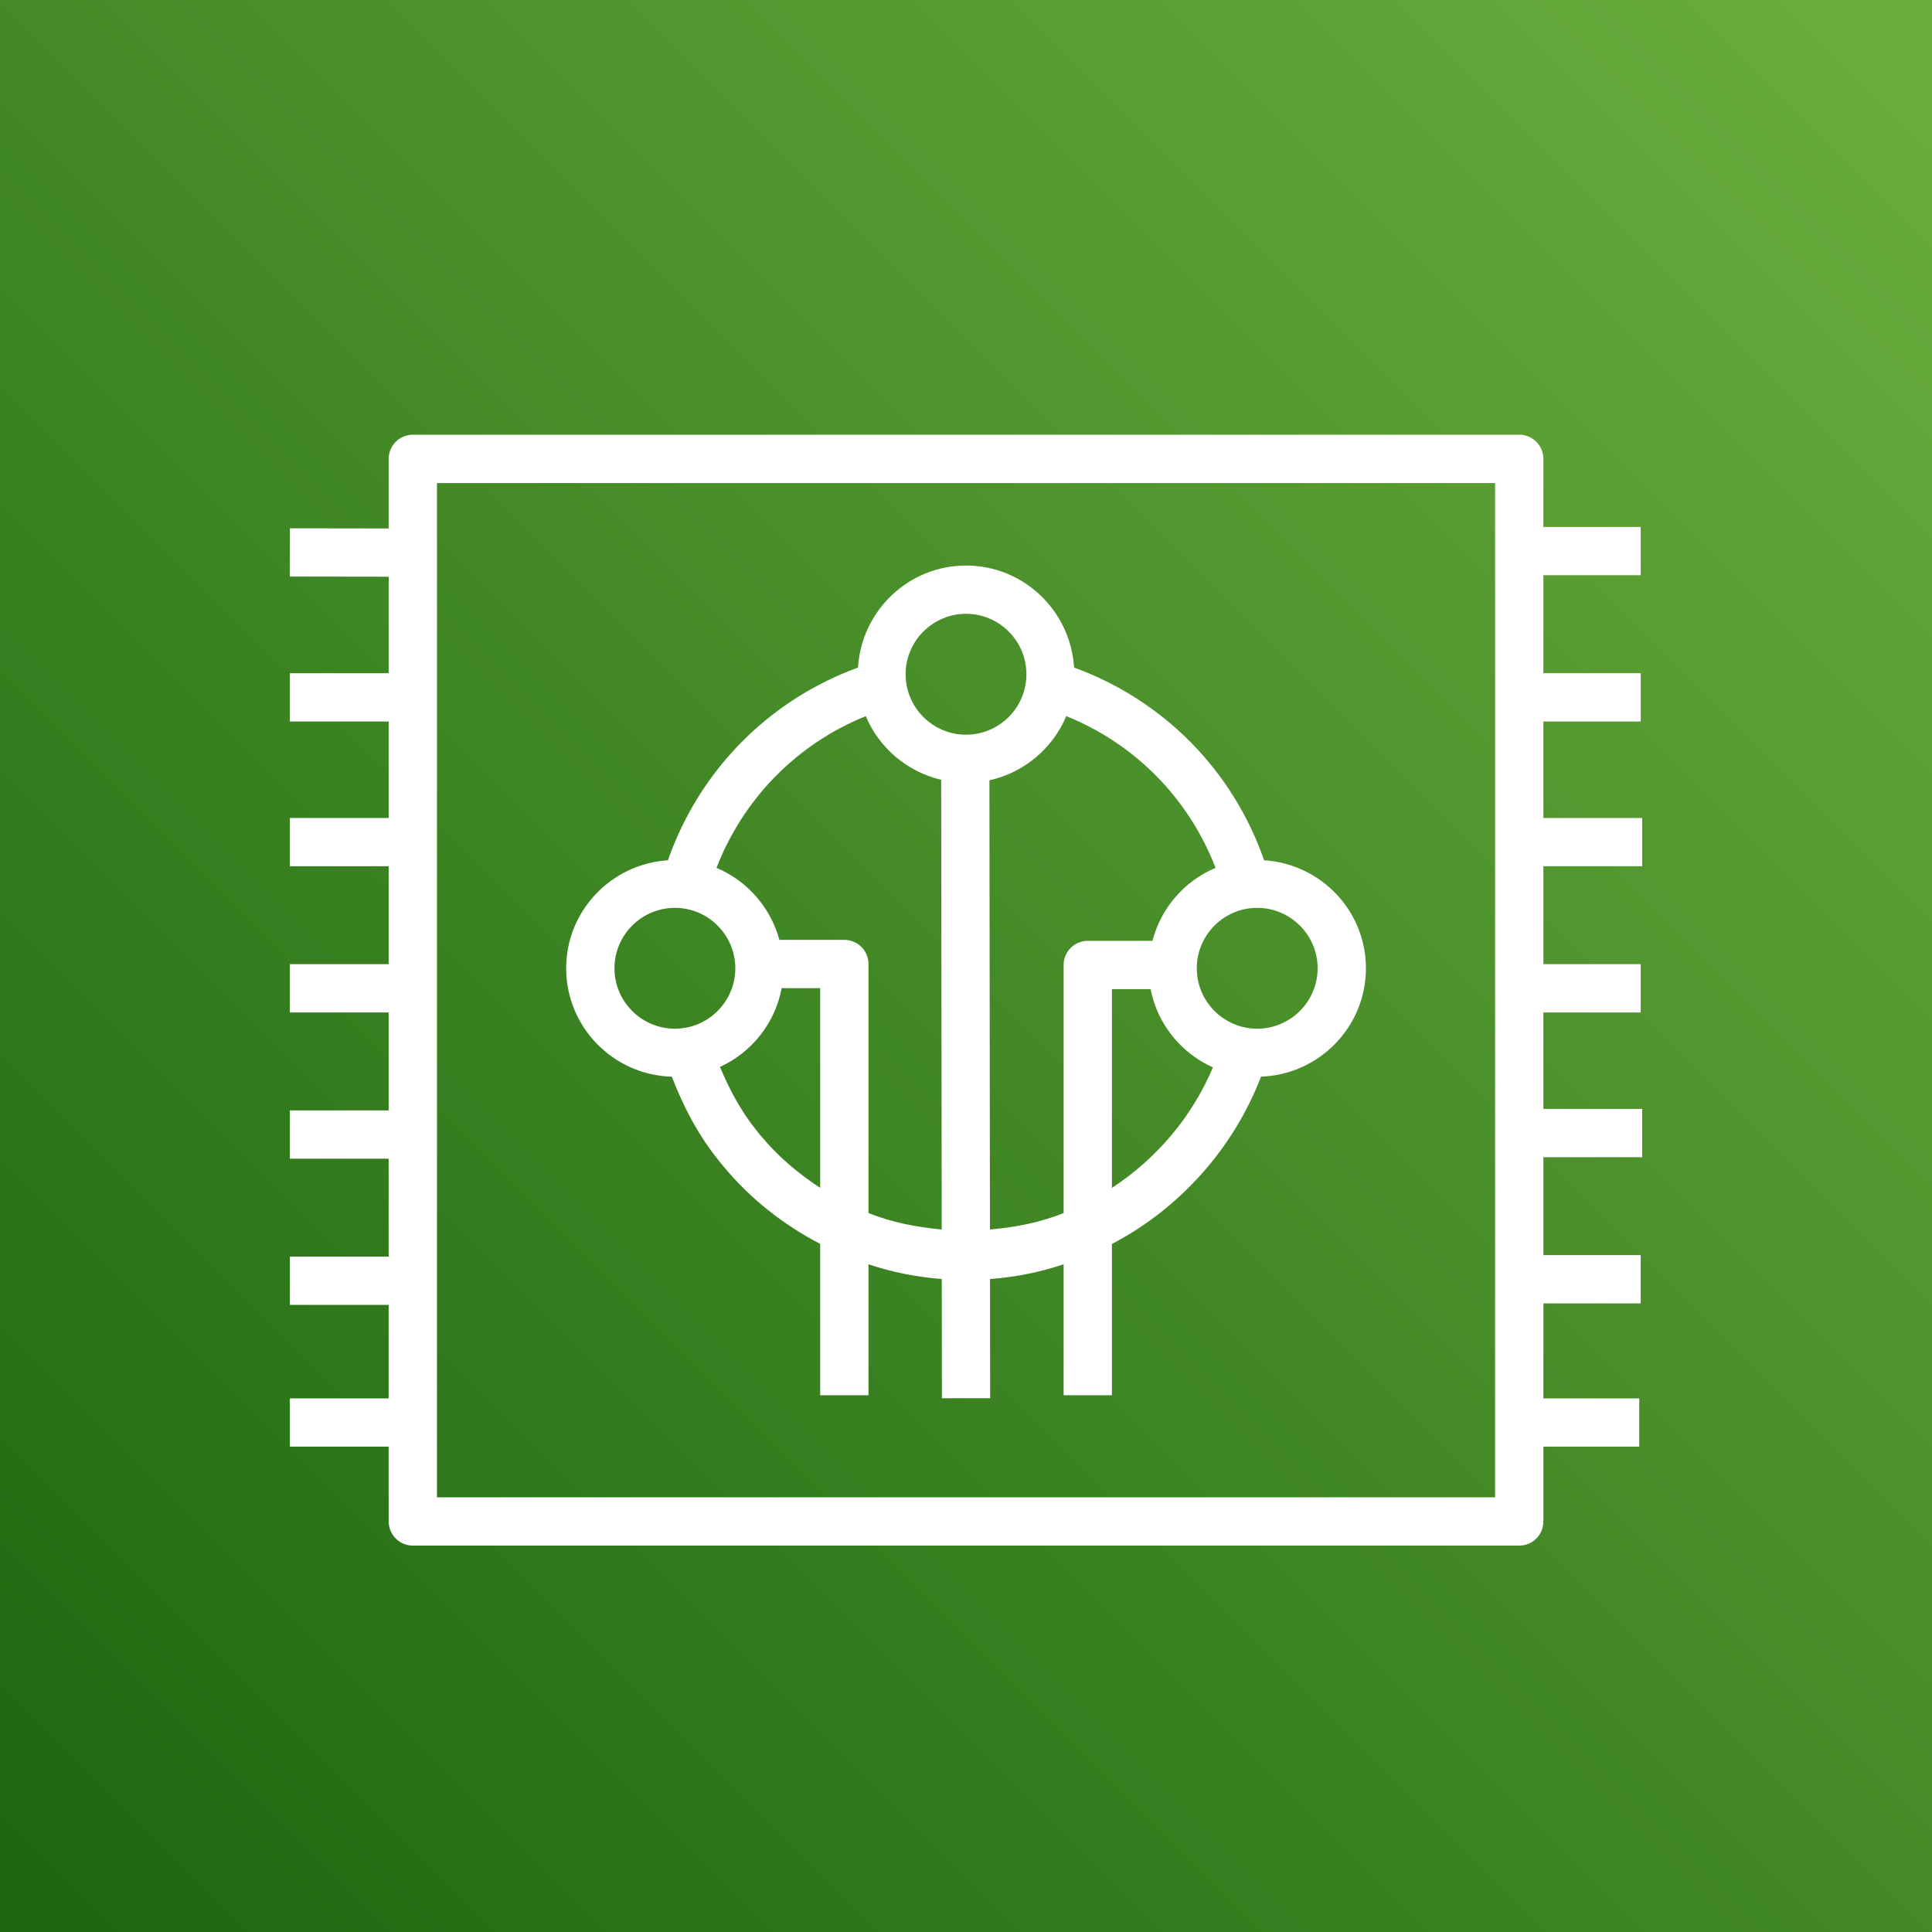 <?xml version="1.0" encoding="UTF-8"?>
<svg width="40px" height="40px" viewBox="0 0 40 40" version="1.1" xmlns="http://www.w3.org/2000/svg" xmlns:xlink="http://www.w3.org/1999/xlink">
    <rect x="0" y="0" width="40" height="40" fill="#333333" stroke="none"/>
    <!-- Generator: Sketch 64 (93537) - https://sketch.com -->
    <title>Icon-Architecture/32/Arch_Amazon-FreeRTOS_32</title>
    <desc>Created with Sketch.</desc>
    <defs>
        <linearGradient x1="0%" y1="100%" x2="100%" y2="0%" id="linearGradient-1">
            <stop stop-color="#1B660F" offset="0%"></stop>
            <stop stop-color="#6CAE3E" offset="100%"></stop>
        </linearGradient>
    </defs>
    <g id="Icon-Architecture/32/Arch_Amazon-FreeRTOS_32" stroke="none" stroke-width="1" fill="none" fill-rule="evenodd">
        <g id="Icon-Architecture-BG/32/Internet-of-Things" fill="url(#linearGradient-1)">
            <rect id="Rectangle" x="0" y="0" width="40" height="40"></rect>
        </g>
        <path d="M13.973,18.796 C14.662,18.796 15.224,19.358 15.224,20.047 C15.224,20.737 14.662,21.298 13.973,21.298 C13.284,21.298 12.722,20.737 12.722,20.047 C12.722,19.358 13.284,18.796 13.973,18.796 L13.973,18.796 Z M17.925,14.827 C18.201,15.484 18.781,15.979 19.486,16.145 L19.497,25.455 C18.976,25.408 18.461,25.308 17.981,25.114 L17.981,19.959 C17.981,19.682 17.757,19.459 17.481,19.459 L16.136,19.459 C15.952,18.785 15.47,18.234 14.834,17.969 C15.388,16.535 16.501,15.402 17.925,14.827 L17.925,14.827 Z M20,12.708 C20.69,12.708 21.251,13.27 21.251,13.96 C21.251,14.65 20.69,15.211 20,15.211 C19.312,15.211 18.75,14.65 18.75,13.96 C18.75,13.27 19.312,12.708 20,12.708 L20,12.708 Z M25.167,17.969 C24.525,18.236 24.038,18.796 23.86,19.479 L22.521,19.479 C22.244,19.479 22.021,19.703 22.021,19.979 L22.021,25.114 C21.541,25.31 21.022,25.409 20.496,25.456 L20.485,16.155 C21.205,15.996 21.797,15.493 22.076,14.826 C23.501,15.401 24.614,16.533 25.167,17.969 L25.167,17.969 Z M27.28,20.047 C27.28,20.737 26.718,21.298 26.029,21.298 C25.339,21.298 24.778,20.737 24.778,20.047 C24.778,19.358 25.339,18.796 26.029,18.796 C26.718,18.796 27.28,19.358 27.28,20.047 L27.28,20.047 Z M23.021,24.594 L23.021,20.479 L23.822,20.479 C23.963,21.205 24.454,21.804 25.112,22.099 C24.684,23.116 23.949,23.988 23.021,24.594 L23.021,24.594 Z M15.746,23.508 L15.664,23.407 C15.341,23.005 15.102,22.558 14.906,22.09 C15.561,21.79 16.047,21.187 16.183,20.459 L16.981,20.459 L16.981,24.593 C16.522,24.295 16.101,23.935 15.746,23.508 L15.746,23.508 Z M13.91,22.292 C14.149,22.914 14.458,23.503 14.869,24.013 C14.907,24.064 14.95,24.116 14.986,24.157 C15.535,24.819 16.22,25.358 16.981,25.753 L16.981,28.887 L17.981,28.887 L17.981,26.176 C18.468,26.338 18.975,26.441 19.498,26.481 L19.501,28.949 L20.5,28.948 L20.497,26.481 C21.024,26.442 21.534,26.339 22.021,26.176 L22.021,28.887 L23.021,28.887 L23.021,25.755 C24.431,25.018 25.54,23.771 26.108,22.291 C27.312,22.248 28.28,21.261 28.28,20.047 C28.28,18.855 27.346,17.886 26.172,17.811 C25.524,15.949 24.086,14.495 22.238,13.821 C22.164,12.645 21.195,11.709 20,11.709 C18.808,11.709 17.837,12.645 17.764,13.821 C15.916,14.495 14.478,15.952 13.829,17.811 C12.657,17.886 11.722,18.855 11.722,20.047 C11.722,21.267 12.699,22.258 13.91,22.292 L13.91,22.292 Z M9.047,31 L30.954,31 L30.954,10.001 L9.047,10.001 L9.047,31 Z M34,17.934 L34,16.935 L31.954,16.935 L31.954,14.938 L33.969,14.938 L33.969,13.938 L31.954,13.938 L31.954,11.909 L33.969,11.909 L33.969,10.91 L31.954,10.91 L31.954,9.5 C31.954,9.224 31.731,9 31.454,9 L8.547,9 C8.271,9 8.047,9.224 8.047,9.5 L8.047,10.941 L6.002,10.938 L6,11.937 L8.047,11.94 L8.047,13.938 L6.001,13.938 L6.001,14.938 L8.047,14.938 L8.047,16.935 L6.001,16.935 L6.001,17.934 L8.047,17.934 L8.047,19.962 L6.001,19.962 L6.001,20.962 L8.047,20.962 L8.047,22.99 L6.001,22.99 L6.001,23.989 L8.047,23.989 L8.047,26.017 L6.001,26.017 L6.001,27.017 L8.047,27.017 L8.047,28.952 L6.001,28.952 L6.001,29.951 L8.047,29.951 L8.047,31.5 C8.047,31.776 8.271,32 8.547,32 L31.454,32 C31.731,32 31.954,31.776 31.954,31.5 L31.954,29.951 L33.939,29.951 L33.939,28.952 L31.954,28.952 L31.954,26.986 L33.969,26.986 L33.969,25.986 L31.954,25.986 L31.954,23.958 L34,23.958 L34,22.959 L31.954,22.959 L31.954,20.962 L33.969,20.962 L33.969,19.962 L31.954,19.962 L31.954,17.934 L34,17.934 Z" id="Amazon-FreeRTOS_Icon_32_Squid" fill="#FFFFFF"></path>
    </g>
</svg>